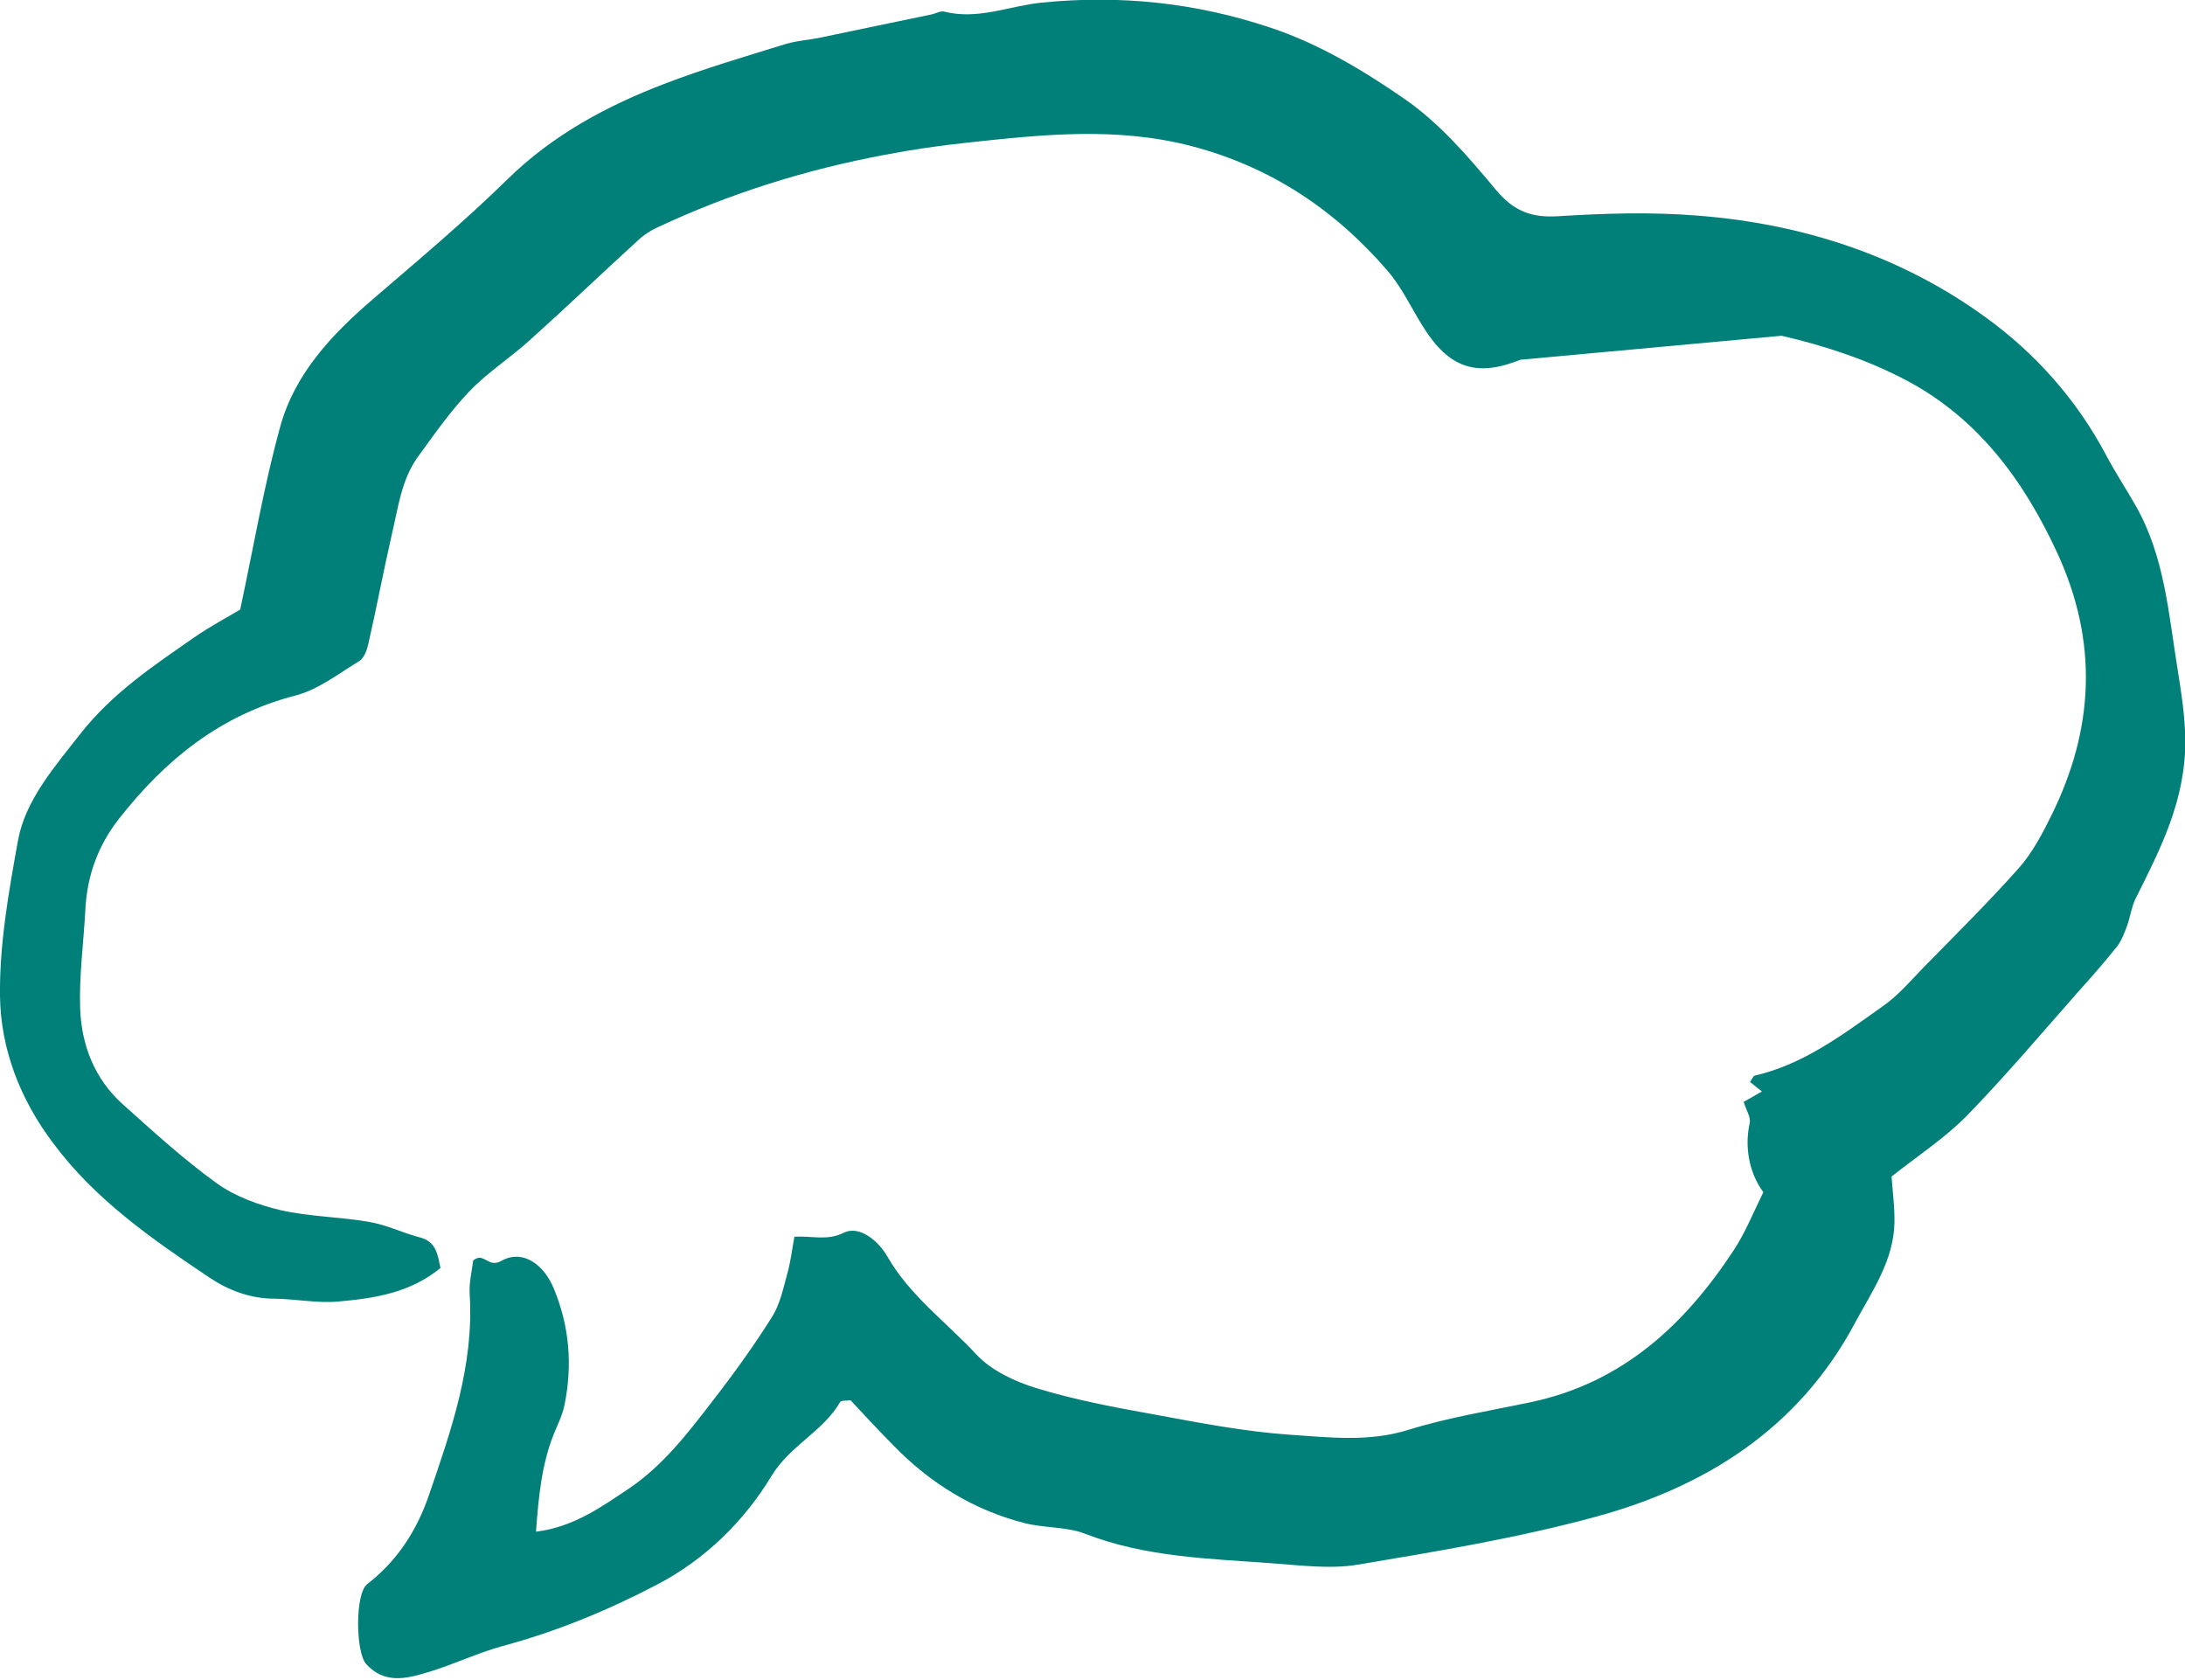 <?xml version="1.0" encoding="utf-8"?>
<!-- Generator: Adobe Illustrator 28.0.0, SVG Export Plug-In . SVG Version: 6.00 Build 0)  -->
<svg version="1.1" id="レイヤー_1" xmlns="http://www.w3.org/2000/svg" xmlns:xlink="http://www.w3.org/1999/xlink" x="0px"
	 y="0px" viewBox="0 0 75.5 58.04" style="enable-background:new 0 0 75.5 58.04;" xml:space="preserve">
<style type="text/css">
	.st0{fill:#008078;}
</style>
<path class="st0" d="M52.53,12.43c-1.51,0.61-2.46,0.29-3.35-1.13c-0.41-0.65-0.74-1.37-1.23-1.94c-1.82-2.11-4.03-3.59-6.77-4.31
	c-2.6-0.68-5.18-0.4-7.77-0.12c-0.95,0.1-1.9,0.24-2.84,0.42c-2.72,0.51-5.35,1.33-7.86,2.51c-0.24,0.11-0.47,0.26-0.66,0.44
	c-1.25,1.14-2.47,2.31-3.73,3.44c-0.68,0.62-1.47,1.12-2.1,1.78c-0.66,0.69-1.21,1.48-1.77,2.25c-0.58,0.79-0.69,1.77-0.91,2.69
	c-0.29,1.27-0.53,2.55-0.82,3.82c-0.05,0.21-0.15,0.47-0.32,0.57c-0.71,0.43-1.41,0.98-2.19,1.18c-2.59,0.67-4.5,2.22-6.1,4.26
	c-0.72,0.92-1.1,1.96-1.16,3.13c-0.06,1.15-0.22,2.29-0.18,3.44c0.05,1.26,0.5,2.42,1.47,3.29c1.06,0.95,2.11,1.91,3.26,2.74
	c0.63,0.45,1.43,0.74,2.19,0.92c1.01,0.23,2.06,0.23,3.08,0.41c0.59,0.1,1.15,0.38,1.73,0.53c0.58,0.15,0.62,0.59,0.72,1.06
	c-1.06,0.87-2.31,1.05-3.55,1.16c-0.72,0.06-1.45-0.09-2.18-0.1c-0.84,0-1.6-0.29-2.27-0.74c-1.98-1.33-3.93-2.68-5.38-4.63
	C0.7,37.99,0.02,36.25,0,34.4c-0.02-1.78,0.3-3.58,0.62-5.35c0.25-1.4,1.26-2.55,2.16-3.7c1.1-1.4,2.51-2.34,3.92-3.32
	c0.56-0.39,1.17-0.71,1.6-0.97c0.47-2.2,0.82-4.28,1.38-6.31c0.5-1.83,1.78-3.19,3.2-4.41c1.57-1.35,3.17-2.69,4.65-4.14
	c1.58-1.55,3.45-2.55,5.47-3.32c1.36-0.52,2.76-0.93,4.15-1.36c0.4-0.12,0.83-0.14,1.24-0.23c1.26-0.26,2.52-0.53,3.79-0.79
	c0.15-0.03,0.31-0.13,0.44-0.1c1.17,0.3,2.26-0.2,3.38-0.31c2.7-0.27,5.32,0,7.91,0.87c1.68,0.56,3.19,1.47,4.61,2.45
	c1.21,0.83,2.22,2.01,3.17,3.15c0.62,0.74,1.23,0.97,2.16,0.91c1.6-0.1,3.22-0.15,4.81-0.02c3.62,0.28,7.02,1.38,9.96,3.52
	c1.7,1.23,3.13,2.83,4.14,4.73c0.32,0.61,0.7,1.18,1.04,1.78c0.99,1.74,1.13,3.7,1.44,5.62c0.13,0.82,0.26,1.62,0.27,2.48
	c0.01,2.06-0.85,3.74-1.72,5.47c-0.14,0.29-0.18,0.62-0.29,0.93c-0.09,0.25-0.19,0.51-0.34,0.71c-0.42,0.53-0.86,1.03-1.31,1.53
	c-1.28,1.45-2.53,2.93-3.87,4.31c-0.76,0.78-1.7,1.39-2.62,2.12c0.03,0.47,0.11,1.03,0.1,1.58c-0.02,1.32-0.78,2.39-1.37,3.49
	c-1.94,3.63-5.14,5.65-8.97,6.69c-2.69,0.73-5.46,1.19-8.21,1.65c-0.96,0.16-1.99,0.02-2.98-0.05c-2.17-0.16-4.36-0.21-6.44-1.02
	c-0.65-0.25-1.41-0.19-2.1-0.37c-1.75-0.45-3.24-1.37-4.5-2.66c-0.51-0.52-1.01-1.05-1.5-1.58c-0.15,0.02-0.33,0-0.36,0.06
	c-0.59,1.02-1.72,1.49-2.37,2.55c-0.94,1.56-2.29,2.89-3.96,3.76c-1.7,0.89-3.47,1.62-5.33,2.12c-0.88,0.24-1.72,0.65-2.6,0.91
	c-0.73,0.22-1.49,0.41-2.12-0.29c-0.36-0.4-0.39-2.43,0.04-2.76c1.04-0.8,1.72-1.87,2.13-3.07c0.77-2.24,1.56-4.49,1.41-6.93
	c-0.03-0.41,0.08-0.83,0.12-1.18c0.37-0.31,0.51,0.27,0.96,0.02c0.75-0.43,1.49,0.12,1.83,0.96c0.54,1.31,0.64,2.63,0.37,3.99
	c-0.07,0.36-0.24,0.7-0.38,1.04c-0.42,1.06-0.52,2.16-0.61,3.36c1.3-0.16,2.27-0.86,3.24-1.51c1.16-0.79,2.01-1.9,2.85-2.99
	c0.73-0.94,1.43-1.91,2.06-2.91c0.28-0.44,0.39-0.98,0.53-1.49c0.12-0.42,0.17-0.87,0.25-1.29c0.62-0.04,1.12,0.15,1.71-0.14
	c0.55-0.27,1.21,0.31,1.5,0.82c0.78,1.36,2.04,2.27,3.07,3.38c0.52,0.56,1.33,0.94,2.08,1.17c1.31,0.4,2.67,0.66,4.02,0.9
	c1.57,0.29,3.15,0.6,4.74,0.71c1.36,0.09,2.72,0.26,4.1-0.17c1.38-0.43,2.83-0.66,4.25-0.96c3.14-0.67,5.29-2.66,6.99-5.25
	c0.4-0.61,0.67-1.29,1.02-2c-0.51-0.69-0.65-1.6-0.47-2.39c0.04-0.2-0.12-0.44-0.21-0.73c0.2-0.11,0.42-0.24,0.63-0.36
	c-0.14-0.11-0.28-0.22-0.41-0.33c0.08-0.11,0.11-0.21,0.17-0.22c1.69-0.39,3.04-1.42,4.41-2.39c0.52-0.36,0.95-0.86,1.39-1.32
	c1.12-1.14,2.26-2.27,3.32-3.46c0.46-0.52,0.81-1.18,1.12-1.81c1.48-2.99,1.63-6,0.2-9.09c-1.16-2.51-2.75-4.65-5.21-5.95
	c-1.34-0.71-2.83-1.2-4.31-1.54"/>
</svg>
